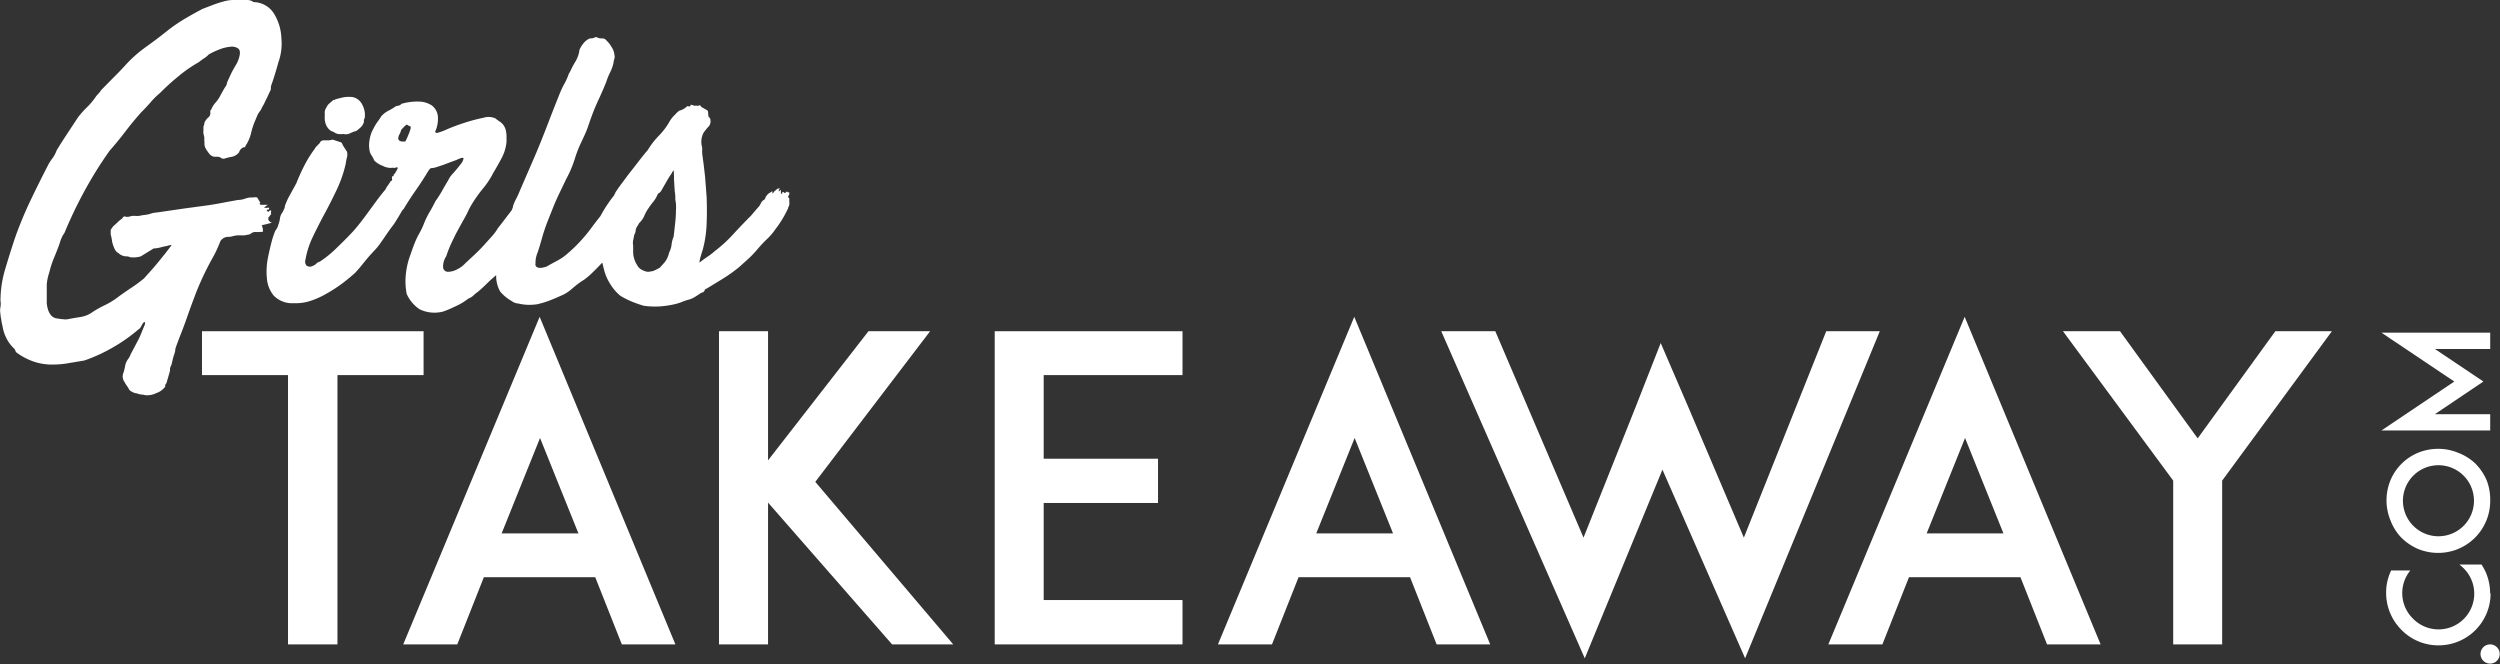 <svg xmlns="http://www.w3.org/2000/svg" viewBox="0 0 260.4 69.16"><rect x="0" y="0" width="260.4" height="69.16" fill="#333333" stroke="none"/><defs><style>.cls-1{fill:#fff;}</style></defs><title>Asset 1</title><g id="Layer_2" data-name="Layer 2"><g id="Layer_1-2" data-name="Layer 1"><polygon class="cls-1" points="44.12 34.5 21.04 34.5 21.04 39.07 30 39.07 30 67.12 35.15 67.12 35.15 39.07 44.12 39.07 44.12 34.5"/><path class="cls-1" d="M42,67.12h5.63l2.77-7H62l2.77,7h5.58L56.21,33ZM52.25,55.56l4-9.94,4,9.94Z"/><polygon class="cls-1" points="96.88 34.5 90.46 34.5 80 47.95 80 34.5 74.89 34.5 74.89 67.12 80 67.12 80 52.35 92.92 67.12 99.29 67.12 84.92 50.19 96.88 34.5"/><polygon class="cls-1" points="103.61 34.5 103.61 67.12 108.66 67.12 123.17 67.12 123.17 62.5 108.71 62.5 108.71 52.39 120.62 52.39 120.62 47.78 108.71 47.78 108.71 39.07 123.17 39.07 123.17 34.5 108.66 34.5 103.61 34.5"/><path class="cls-1" d="M126.86,67.12h5.63l2.77-7h11.61l2.77,7h5.58L141.06,33Zm10.24-11.56,4-9.94,4,9.94Z"/><polygon class="cls-1" points="190.22 34.5 181.64 56 175.84 42.37 172.98 35.73 170.34 42.46 164.94 56 155.75 34.5 150.12 34.5 165.07 68.57 173.16 48.92 181.77 68.57 195.8 34.5 190.22 34.5"/><path class="cls-1" d="M190.44,67.12h5.63l2.77-7h11.61l2.77,7h5.58L204.64,33Zm10.24-11.56,4-9.94,4,9.94Z"/><polygon class="cls-1" points="228.91 45.66 220.82 34.5 214.88 34.5 226.36 50.06 226.36 67.12 231.46 67.12 231.46 50.06 242.89 34.5 237 34.5 228.91 45.66"/><path class="cls-1" d="M259.37,61.8a5.54,5.54,0,0,0-.42-2.12,6.36,6.36,0,0,0-.47-.88h-2.31a4.91,4.91,0,0,1,.41.36,3.72,3.72,0,1,1-5.26,5.26,3.72,3.72,0,0,1-.26-5h-2l-.1.23a5.28,5.28,0,0,0-.42,2.12,5.42,5.42,0,0,0,1.58,3.82A5.36,5.36,0,0,0,254,67.22a5.41,5.41,0,0,0,5.42-5.42Z"/><path class="cls-1" d="M256.06,47.17a5.4,5.4,0,0,0-2.1-.42,5.53,5.53,0,0,0-2.12.42A5.34,5.34,0,0,0,249,50a5.53,5.53,0,0,0-.42,2.12,5.41,5.41,0,0,0,.42,2.1A5.33,5.33,0,0,0,250.12,56a5.71,5.71,0,0,0,1.72,1.17,5.54,5.54,0,0,0,2.12.42,5.41,5.41,0,0,0,5.42-5.42A5.53,5.53,0,0,0,259,50a5.71,5.71,0,0,0-1.17-1.72A5.33,5.33,0,0,0,256.06,47.17Zm.53,7.62a3.7,3.7,0,1,1,1.1-2.63A3.7,3.7,0,0,1,256.59,54.79Z"/><polygon class="cls-1" points="259.38 44.84 259.38 43.14 253.62 43.14 258.67 39.74 253.62 36.35 259.38 36.35 259.38 34.65 248.05 34.65 255.64 39.74 248.05 44.84 259.38 44.84"/><path class="cls-1" d="M259.37,67.12a1,1,0,1,0,0,2,1,1,0,0,0,0-2Z"/><path class="cls-1" d="M33.91,12.86a1.46,1.46,0,0,0,.3.54,1,1,0,0,0,.54.34,1.05,1.05,0,0,0,.5.22,2.53,2.53,0,0,0,.54,0,1,1,0,0,0,.68-.08,3.15,3.15,0,0,1,.64-.24,3.86,3.86,0,0,0,.5-.42,1.14,1.14,0,0,0,.3-.54.59.59,0,0,1,0-.22l.08-.18A2.19,2.19,0,0,0,37.78,11a1.48,1.48,0,0,0-1-.88,3.44,3.44,0,0,0-.92,0q-.4.08-.84.2a.45.45,0,0,0-.16.08.16.16,0,0,1-.12,0l-.44.38a1,1,0,0,0-.28.38,1,1,0,0,0-.2.56,3.08,3.08,0,0,1,0,.5A2,2,0,0,0,33.91,12.86Z"/><path class="cls-1" d="M77,27.81l1-.9a11.21,11.21,0,0,0,.94-1,13.35,13.35,0,0,1,.94-1,5.75,5.75,0,0,0,.86-1,11.37,11.37,0,0,0,1.36-2.24l0-.08a.66.66,0,0,0,.12-.48,2.73,2.73,0,0,1,0-.44c-.16-.11-.16-.24,0-.4a.76.76,0,0,1,0-.24c-.08,0-.13,0-.16,0a.13.13,0,0,0-.12-.08.43.43,0,0,1-.2.16l-.16-.12c-.05,0-.09,0-.1.1a.12.12,0,0,1-.14.1v-.4a.43.43,0,0,0-.2.16c-.08-.13,0-.23.12-.28a.36.36,0,0,0-.3,0l-.18.16a.59.59,0,0,0-.18.18.92.92,0,0,1-.14.18.44.44,0,0,0,0-.14.43.43,0,0,1,0-.14l-.36.22a.88.88,0,0,0-.28.3.34.34,0,0,0-.1.18.36.36,0,0,1-.1.18.84.84,0,0,0-.38.4,1.35,1.35,0,0,1-.3.44l-.38.44-.34.4q-.88.88-1.84,1.92a14.33,14.33,0,0,1-1.92,1.76,6.92,6.92,0,0,1-.78.6q-.42.28-.82.6-.08,0,0,0s0-.07,0-.12a5.09,5.09,0,0,1,.14-.58q.1-.34.18-.58a11.8,11.8,0,0,0,.42-2.71q.06-1.42,0-2.87l-.16-2.08q-.08-.72-.14-1.22L73.14,16a.9.9,0,0,0,0-.14,1,1,0,0,1,0-.22v-.28a2,2,0,0,1,.16-1.56,6.73,6.73,0,0,1,.56-.68.81.81,0,0,0,.14-.6c0-.19-.1-.29-.18-.32a1.89,1.89,0,0,1-.06-.42c0-.2-.07-.31-.18-.34l-.28-.16L73,11.1c0-.08,0-.11-.06-.1s-.06,0-.06-.06a.36.36,0,0,1-.26.08.63.63,0,0,0-.26,0l-.4-.12q-.08.28-.28.16,0-.08-.26.14a1.82,1.82,0,0,1-.7.34,1.78,1.78,0,0,1-.22.2.6.6,0,0,0-.14.16,3.08,3.08,0,0,0-.6.72,7,7,0,0,1-1.12,1.5,8.2,8.2,0,0,0-1.16,1.5q-.48.56-1,1.24t-1,1.28l-.7.94q-.38.5-.7,1v.08a.19.19,0,0,0-.1.14c0,.07,0,.1-.06.1a16.26,16.26,0,0,0-1,1.44c-.15.25-.27.47-.38.67-.36.45-.72.92-1.08,1.41a15.71,15.71,0,0,1-2.38,2.52,5.35,5.35,0,0,1-.94.66l-1,.54a.86.86,0,0,1-.32.16,2.06,2.06,0,0,1-.48.1.73.73,0,0,1-.42-.08.34.34,0,0,1-.14-.38A2.66,2.66,0,0,1,56,26.3q.22-.66.42-1.38.28-1,.6-1.82l.62-1.56q.3-.74.64-1.44l.7-1.46a11.46,11.46,0,0,0,.86-2,13,13,0,0,1,.58-1.56l.44-.94q.16-.34.28-.66c.08-.21.16-.44.24-.68s.2-.57.36-1,.41-1,.68-1.58.51-1.16.72-1.66a6.07,6.07,0,0,1,.4-1,4.13,4.13,0,0,0,.36-1A1.73,1.73,0,0,1,64,6.11a.73.73,0,0,0,0-.38,1.71,1.71,0,0,0-.28-.8,2.81,2.81,0,0,0-.56-.72A.52.52,0,0,0,62.7,4a1,1,0,0,1-.5-.1.23.23,0,0,0-.24,0L61.68,4a.64.64,0,0,0-.44.1,1.67,1.67,0,0,0-.44.38,2.89,2.89,0,0,0-.34.5,1,1,0,0,0-.14.46,3.31,3.31,0,0,1-.4,1,8.6,8.6,0,0,0-.48.9l-.08.16-.12.2a5.77,5.77,0,0,1-.44,1,9,9,0,0,0-.48,1q-.72,1.8-1.16,2.95t-.84,2.14q-.4,1-.9,2.14l-1.3,3a8.22,8.22,0,0,1-.36.78,5,5,0,0,0-.32.74c0,.16-.09.3-.14.45l-.44.57q-.62.82-1,1.3a5.1,5.1,0,0,1-.62.84l-.9,1q-.48.52-1,1l-.86.8a2.87,2.87,0,0,1-.9.66,2,2,0,0,1-.92.24.51.51,0,0,1-.5-.38,1.92,1.92,0,0,1,.32-1.24,12.3,12.3,0,0,1,.46-1.2q.22-.48.42-.88c.13-.27.27-.52.4-.76l.44-.8.26-.46.18-.34.16-.34q.08-.18.24-.46a13.63,13.63,0,0,1,1.24-1.78,8.78,8.78,0,0,0,1.12-1.7q.44-.72.86-1.52a4.47,4.47,0,0,0,.5-1.68v-.44a3.15,3.15,0,0,0-.08-.78,1.58,1.58,0,0,0-.24-.52,1.42,1.42,0,0,0-.38-.36,4.44,4.44,0,0,1-.46-.34,1.77,1.77,0,0,0-1.26-.06,17.74,17.74,0,0,0-1.9.5q-1,.32-1.84.68a6.47,6.47,0,0,1-1.08.4.24.24,0,0,1-.2-.12,0,0,0,0,1,0,0l0,0a3.23,3.23,0,0,0,.28-1.7A1.63,1.63,0,0,0,45,11a2.47,2.47,0,0,0-1.36-.42,5.86,5.86,0,0,0-1.84.24.41.41,0,0,1-.28.18l-.28.06a5.18,5.18,0,0,1-.8.48,2.63,2.63,0,0,0-.72.56q-.2.32-.32.48l-.2.28-.18.3-.26.5a3.68,3.68,0,0,0-.28,1,2.69,2.69,0,0,0,0,.92,1.23,1.23,0,0,0,.22.6,4.37,4.37,0,0,1,.3.56,2.56,2.56,0,0,0,.88.54,1.73,1.73,0,0,0,1.12.18c0,.05.06.06.18,0a.37.37,0,0,1,.26,0s0,.06-.06.18l-.24.42,0,0,0,0-.2.2s0,0,.08,0h0l0,.08h0q-.08,0-.12,0a.26.26,0,0,0-.06.28s0,.06,0,.09l0,.06a.69.69,0,0,1-.17.13,4,4,0,0,1-.3.46,1.5,1.5,0,0,0-.22.38q-.32.36-.8,1l-1,1.36q-.5.7-1,1.32t-.78.9q-.64.68-1.56,1.56a11.15,11.15,0,0,1-1.68,1.36c-.21.08-.33.15-.36.2a1,1,0,0,1-.36.24.62.62,0,0,1-.66,0,.6.6,0,0,1-.14-.6,9,9,0,0,1,.76-2.38q.56-1.18,1.22-2.4t1.28-2.53a13,13,0,0,0,.94-2.71,5.31,5.31,0,0,1,.12-.64,1.06,1.06,0,0,0,0-.64l-.26-.4a1.88,1.88,0,0,1-.22-.4.34.34,0,0,0-.28-.2l-.36-.12-.36-.12a2.25,2.25,0,0,1-.42.08h-.38l-.2,0a.63.63,0,0,0-.24.1,1.63,1.63,0,0,1-.16.24l-.24.24a1.27,1.27,0,0,0-.24.32,12.13,12.13,0,0,0-.9,1.4,20.15,20.15,0,0,0-1,2.16L30,20.67q-.2.44-.26.6a1.86,1.86,0,0,0-.08.26c0,.07,0,.14-.06.22a2.79,2.79,0,0,1-.2.4,1.3,1.3,0,0,0-.24.6,2.79,2.79,0,0,1-.16.64,2,2,0,0,1-.18.44l-.1.14a1.42,1.42,0,0,0-.1.2q-.06.14-.22.62-.24.84-.48,2A7.34,7.34,0,0,0,27.8,29a3.2,3.2,0,0,0,.72,1.8,2.66,2.66,0,0,0,2.06.78,5,5,0,0,0,1.76-.24A8.59,8.59,0,0,0,34,30.59a14.44,14.44,0,0,0,1.56-1Q36.35,29,37,28.41q.4-.44.58-.66l.32-.4.36-.44q.22-.26.74-.82a5.45,5.45,0,0,0,.52-.62q.28-.38.56-.8c.19-.28.37-.54.54-.78l.42-.56c.11-.16.25-.39.44-.7l.43-.73.13-.13q.68-1.12,1.3-2t1.26-1.94l.14-.2a.36.36,0,0,1,.18-.12,2,2,0,0,0,.54-.1l.72-.24.74-.28.6-.22q.76-.36.76-.16a1.28,1.28,0,0,1-.32.62c-.21.28-.47.59-.76.92a2.67,2.67,0,0,0-.52.74c-.24.4-.46.77-.64,1.1a11.66,11.66,0,0,1-.68,1.06q-.36.72-.64,1.18a8.75,8.75,0,0,0-.6,1.26,7.79,7.79,0,0,1-.4.84,8.53,8.53,0,0,0-.54,1.12q-.22.56-.42,1.16a7.85,7.85,0,0,0-.48,2,6.88,6.88,0,0,0,.08,2.1,3.76,3.76,0,0,0,1.34,1.6,3.54,3.54,0,0,0,2.46.24l.48-.18.28-.12.26-.12.38-.18a4.83,4.83,0,0,0,.64-.34q.28-.18.6-.42a1.44,1.44,0,0,0,.52-.32,2.87,2.87,0,0,1,.44-.36q.52-.44.92-.84t.92-.84l.08-.08s0,.09,0,.12a3.29,3.29,0,0,0,.42,1.6,4.39,4.39,0,0,0,1.22,1,1.15,1.15,0,0,0,.64.24,5.36,5.36,0,0,0,1,.14,5.59,5.59,0,0,0,1-.06,9.31,9.31,0,0,0,1.42-.44q.7-.28,1.38-.6a4.32,4.32,0,0,0,.78-.54q.34-.3.66-.54t.62-.42q.3-.22.62-.5c.48-.45.9-.88,1.29-1.3.08.3.15.61.23.9a5,5,0,0,0,.66,1.42,4.74,4.74,0,0,0,1,1.14,9,9,0,0,0,1.18.6,12.81,12.81,0,0,0,1.26.44,8.62,8.62,0,0,0,1.74.06,9.65,9.65,0,0,0,1.62-.26,5.14,5.14,0,0,0,.66-.22,4.77,4.77,0,0,1,.66-.22,2.43,2.43,0,0,0,.64-.28l.56-.36a.22.22,0,0,1,.14-.08.37.37,0,0,0,.18-.08.29.29,0,0,0,.14-.18c0-.07.09-.13.22-.18l1.64-1A15.55,15.55,0,0,0,77,27.81ZM41.64,13.94a1.84,1.84,0,0,0,.14-.4s.06-.08.22-.24.33-.37.42-.3a1,1,0,0,0,.26.14q.2,0,0,.54a9.73,9.73,0,0,1-.46,1.06h-.3a.53.53,0,0,1-.3-.08.32.32,0,0,1-.14-.24A1,1,0,0,1,41.64,13.94Zm28.77,7.82a13.23,13.23,0,0,1-.08,1.44l-.16,1.44a3,3,0,0,0-.22.84,2.31,2.31,0,0,1-.26.84,2.47,2.47,0,0,1-.46,1l-.5.56q-.2.12-.5.26a1.24,1.24,0,0,1-.5.14.87.87,0,0,1-.44,0,2.52,2.52,0,0,1-.48-.2,1.11,1.11,0,0,1-.44-.46,2.42,2.42,0,0,1-.32-.7,2.2,2.2,0,0,1-.1-.66c0-.31,0-.53,0-.66a1.65,1.65,0,0,1,0-.58q.06-.26.1-.5a1.79,1.79,0,0,1,.1-.24.72.72,0,0,0,.06-.32,1,1,0,0,1,.16-.38,3.19,3.19,0,0,0,.2-.34,2.32,2.32,0,0,0,.54-.76,3.64,3.64,0,0,1,.42-.76,6.43,6.43,0,0,1,.48-.66,3.06,3.06,0,0,0,.44-.7.42.42,0,0,1,.2-.26.65.65,0,0,0,.24-.26l.54-.94A9.47,9.47,0,0,1,70,18a.14.14,0,0,1,.06-.12.59.59,0,0,0,.14-.16,2.77,2.77,0,0,0,0,.52,1.91,1.91,0,0,1,0,.36l.08,1.32a4.07,4.07,0,0,1,.06.9C70.42,21.12,70.42,21.43,70.42,21.76Z"/><path class="cls-1" d="M22.18,26.8a12.36,12.36,0,0,0,.72-1.54.68.68,0,0,1,.17-.29l.18-.15a1,1,0,0,1,.5-.15,1.49,1.49,0,0,0,.5-.07,3.08,3.08,0,0,1,.53-.09q.13,0,.13,0h.22a1.89,1.89,0,0,0,.35,0l.37-.07a.53.53,0,0,0,.33-.15.84.84,0,0,1,.44-.13,2.23,2.23,0,0,0,.44,0l.13,0a.39.39,0,0,1,.18,0,1,1,0,0,0,0-.35,1.9,1.9,0,0,0-.11-.35l.48-.11.57-.15-.18-.09c-.15-.15-.21-.25-.18-.31a.09.09,0,0,0,0-.07.09.09,0,0,1,0-.07v0a.94.94,0,0,0,.18-.22.29.29,0,0,1,.13-.13.29.29,0,0,1,0-.31q-.09-.18-.22,0c-.09.09-.17.06-.26-.09a.12.12,0,0,1,.15-.07c.07,0,.11-.05.11-.2h-.2a.43.43,0,0,1-.2,0,.18.18,0,0,1-.13,0,1.64,1.64,0,0,1,.4-.31h-.53q-.26,0-.26,0c-.06-.09-.08-.15-.07-.17a.09.09,0,0,1,.09,0h0l-.35-.59s-.18-.05-.44,0a2,2,0,0,0-.79.11,2.35,2.35,0,0,1-.79.15l-1.21.22q-.9.18-1.73.31l-2.59.35-2.68.39-.55.07a1.21,1.21,0,0,0-.26.07l-.31.09a5.85,5.85,0,0,1-.64.09,1.86,1.86,0,0,1-.68.07,1.58,1.58,0,0,0-.64.07.8.8,0,0,1-.42,0q-.2-.07-.33.2a3.26,3.26,0,0,0-.48.39c-.15.15-.31.29-.48.44l-.24.35c0,.06,0,.22,0,.48a4.63,4.63,0,0,1,.13.61,2.3,2.3,0,0,0,.13.53q.22.66.53.79a1.3,1.3,0,0,0,.75.35,1,1,0,0,1,.48.09,2.64,2.64,0,0,0,1.12-.09L16,25.88a3.54,3.54,0,0,0,.72-.11,5.58,5.58,0,0,1,.68-.15,1.09,1.09,0,0,1,.48-.09l-.66.86-.81,1c-.28.34-.55.65-.81.94L15,29a15.12,15.12,0,0,1-1.36,1q-.79.53-1.32.92a7.84,7.84,0,0,1-1.43.88,10.53,10.53,0,0,0-1.38.79,2.74,2.74,0,0,1-.64.31,3.94,3.94,0,0,1-.55.13l-.57.09-.7.13a1.21,1.21,0,0,1-.46,0,3.25,3.25,0,0,1-.55-.07,1,1,0,0,1-.7-.31A1.74,1.74,0,0,1,5,32.24a3,3,0,0,1-.13-.7c0-.23,0-.44,0-.61q0-.66,0-1.27a5.13,5.13,0,0,1,.26-1.27,9.85,9.85,0,0,1,.48-1.49q.31-.74.57-1.45.09-.31.2-.59a2.69,2.69,0,0,1,.33-.59,45.06,45.06,0,0,1,2.11-4.41,41,41,0,0,1,2.59-4.15q.88-1,1.64-2t1.65-2q.48-.48.94-1a7.92,7.92,0,0,1,1-1q1-1,1.93-1.75a13.79,13.79,0,0,1,2.15-1.49,5.26,5.26,0,0,1,.53-.39,2.11,2.11,0,0,0,.48-.4,7.15,7.15,0,0,1,1.05-.5A4.07,4.07,0,0,1,24,4.87a1.12,1.12,0,0,1,.83.2q.28.24.07.94a3,3,0,0,1-.35.79q-.26.44-.44.79-.35.75-.42.92a.86.86,0,0,0-.07.24A.48.48,0,0,1,23.5,9q-.11.15-.5.86a3.6,3.6,0,0,1-.55.83,2.39,2.39,0,0,0-.46.75c-.06,0-.09.1-.09.22a.58.58,0,0,1-.22.59,1.38,1.38,0,0,0-.39.55c0,.15-.06.27-.09.37a1.37,1.37,0,0,0,0,.37.89.89,0,0,0,0,.39l.09.44a1.36,1.36,0,0,0,0,.37,1.08,1.08,0,0,1,0,.29,1.34,1.34,0,0,0,.2.55,4.9,4.9,0,0,0,.33.46.79.79,0,0,0,.68.29.8.8,0,0,1,.64.2h.22a5.3,5.3,0,0,1,.79-.2,1.3,1.3,0,0,0,.75-.46.79.79,0,0,1,.48-.53c.12,0,.18,0,.18-.13a4,4,0,0,0,.59-1.34,7.65,7.65,0,0,1,.46-1.38c.12-.29.2-.48.24-.57a4,4,0,0,1,.33-.48,3.16,3.16,0,0,1,.22-.44,3,3,0,0,0,.22-.44l.24-.48s0,0,0,0,0,0,0,0l.2-.44c.09-.18.14-.29.15-.33l0-.11a.24.24,0,0,0,0-.11,1.47,1.47,0,0,1,.09-.33q.35-1,.7-2.28A5.74,5.74,0,0,0,29.31,4a5.24,5.24,0,0,0-.79-2.61A2.55,2.55,0,0,0,26.41.22,1.08,1.08,0,0,0,25.78,0H25.1l-.9,0a4.26,4.26,0,0,0-.83.13q-.42.11-1,.31L21.11.92q-.92.48-1.8,1T17.6,3.07q-1.14.92-2.37,1.8a13.28,13.28,0,0,0-2.24,2q-.57.62-1.21,1.25L10.53,9.39a2,2,0,0,1-.31.4,2,2,0,0,0-.31.39A7.62,7.62,0,0,1,9,11.23a9.38,9.38,0,0,0-.88,1L7,13.93q-.57.86-1.1,1.73a3.17,3.17,0,0,1-.46.86,5,5,0,0,0-.5.81Q4.08,19,3.21,20.81A41.05,41.05,0,0,0,1.59,24.7Q1.06,26.28.55,28a11.55,11.55,0,0,0-.5,3.31,2.05,2.05,0,0,1,0,.66,1.81,1.81,0,0,0,0,.75c0,.21.06.42.09.64A4.7,4.7,0,0,0,.27,34a4,4,0,0,0,.4,1.23,3.77,3.77,0,0,0,.83,1.1.74.74,0,0,1,.11.22.38.38,0,0,0,.11.17,6.76,6.76,0,0,0,1.78.94,5.89,5.89,0,0,0,1.71.31,10,10,0,0,0,1.73-.11l1.84-.31a16.57,16.57,0,0,0,2.85-1.29,17.11,17.11,0,0,0,2.85-2q.09,0,.29-.39t.33-.31a.32.32,0,0,1,0,.13.18.18,0,0,0,0,.09q-.26.61-.39.94t-.26.59l-.31.59-.53,1a1.86,1.86,0,0,1-.29.53,1.72,1.72,0,0,0-.29.7,4.78,4.78,0,0,1-.18.72,1,1,0,0,0-.07.44,1.21,1.21,0,0,0,.15.44,7.85,7.85,0,0,0,.44.68.64.64,0,0,0,.37.39,1.24,1.24,0,0,0,.55.18,1.19,1.19,0,0,0,.42.11,2.78,2.78,0,0,1,.42.07,2.09,2.09,0,0,0,1.16-.22,1.87,1.87,0,0,0,.94-.7.16.16,0,0,1,0-.18,1.19,1.19,0,0,0,.11-.17L17.6,39l.11-.39a.6.6,0,0,1,0-.13.85.85,0,0,0,0-.13,2.16,2.16,0,0,1,.15-.35l.13-.55a4.43,4.43,0,0,1,.13-.46,3.55,3.55,0,0,0,.13-.44v-.11a1.55,1.55,0,0,1,.09-.33q.09-.26.39-1.05.4-1,.77-2.06t.77-2.11q.22-.61.59-1.45T21.54,28Q21.76,27.55,22.18,26.8Z"/></g></g></svg>